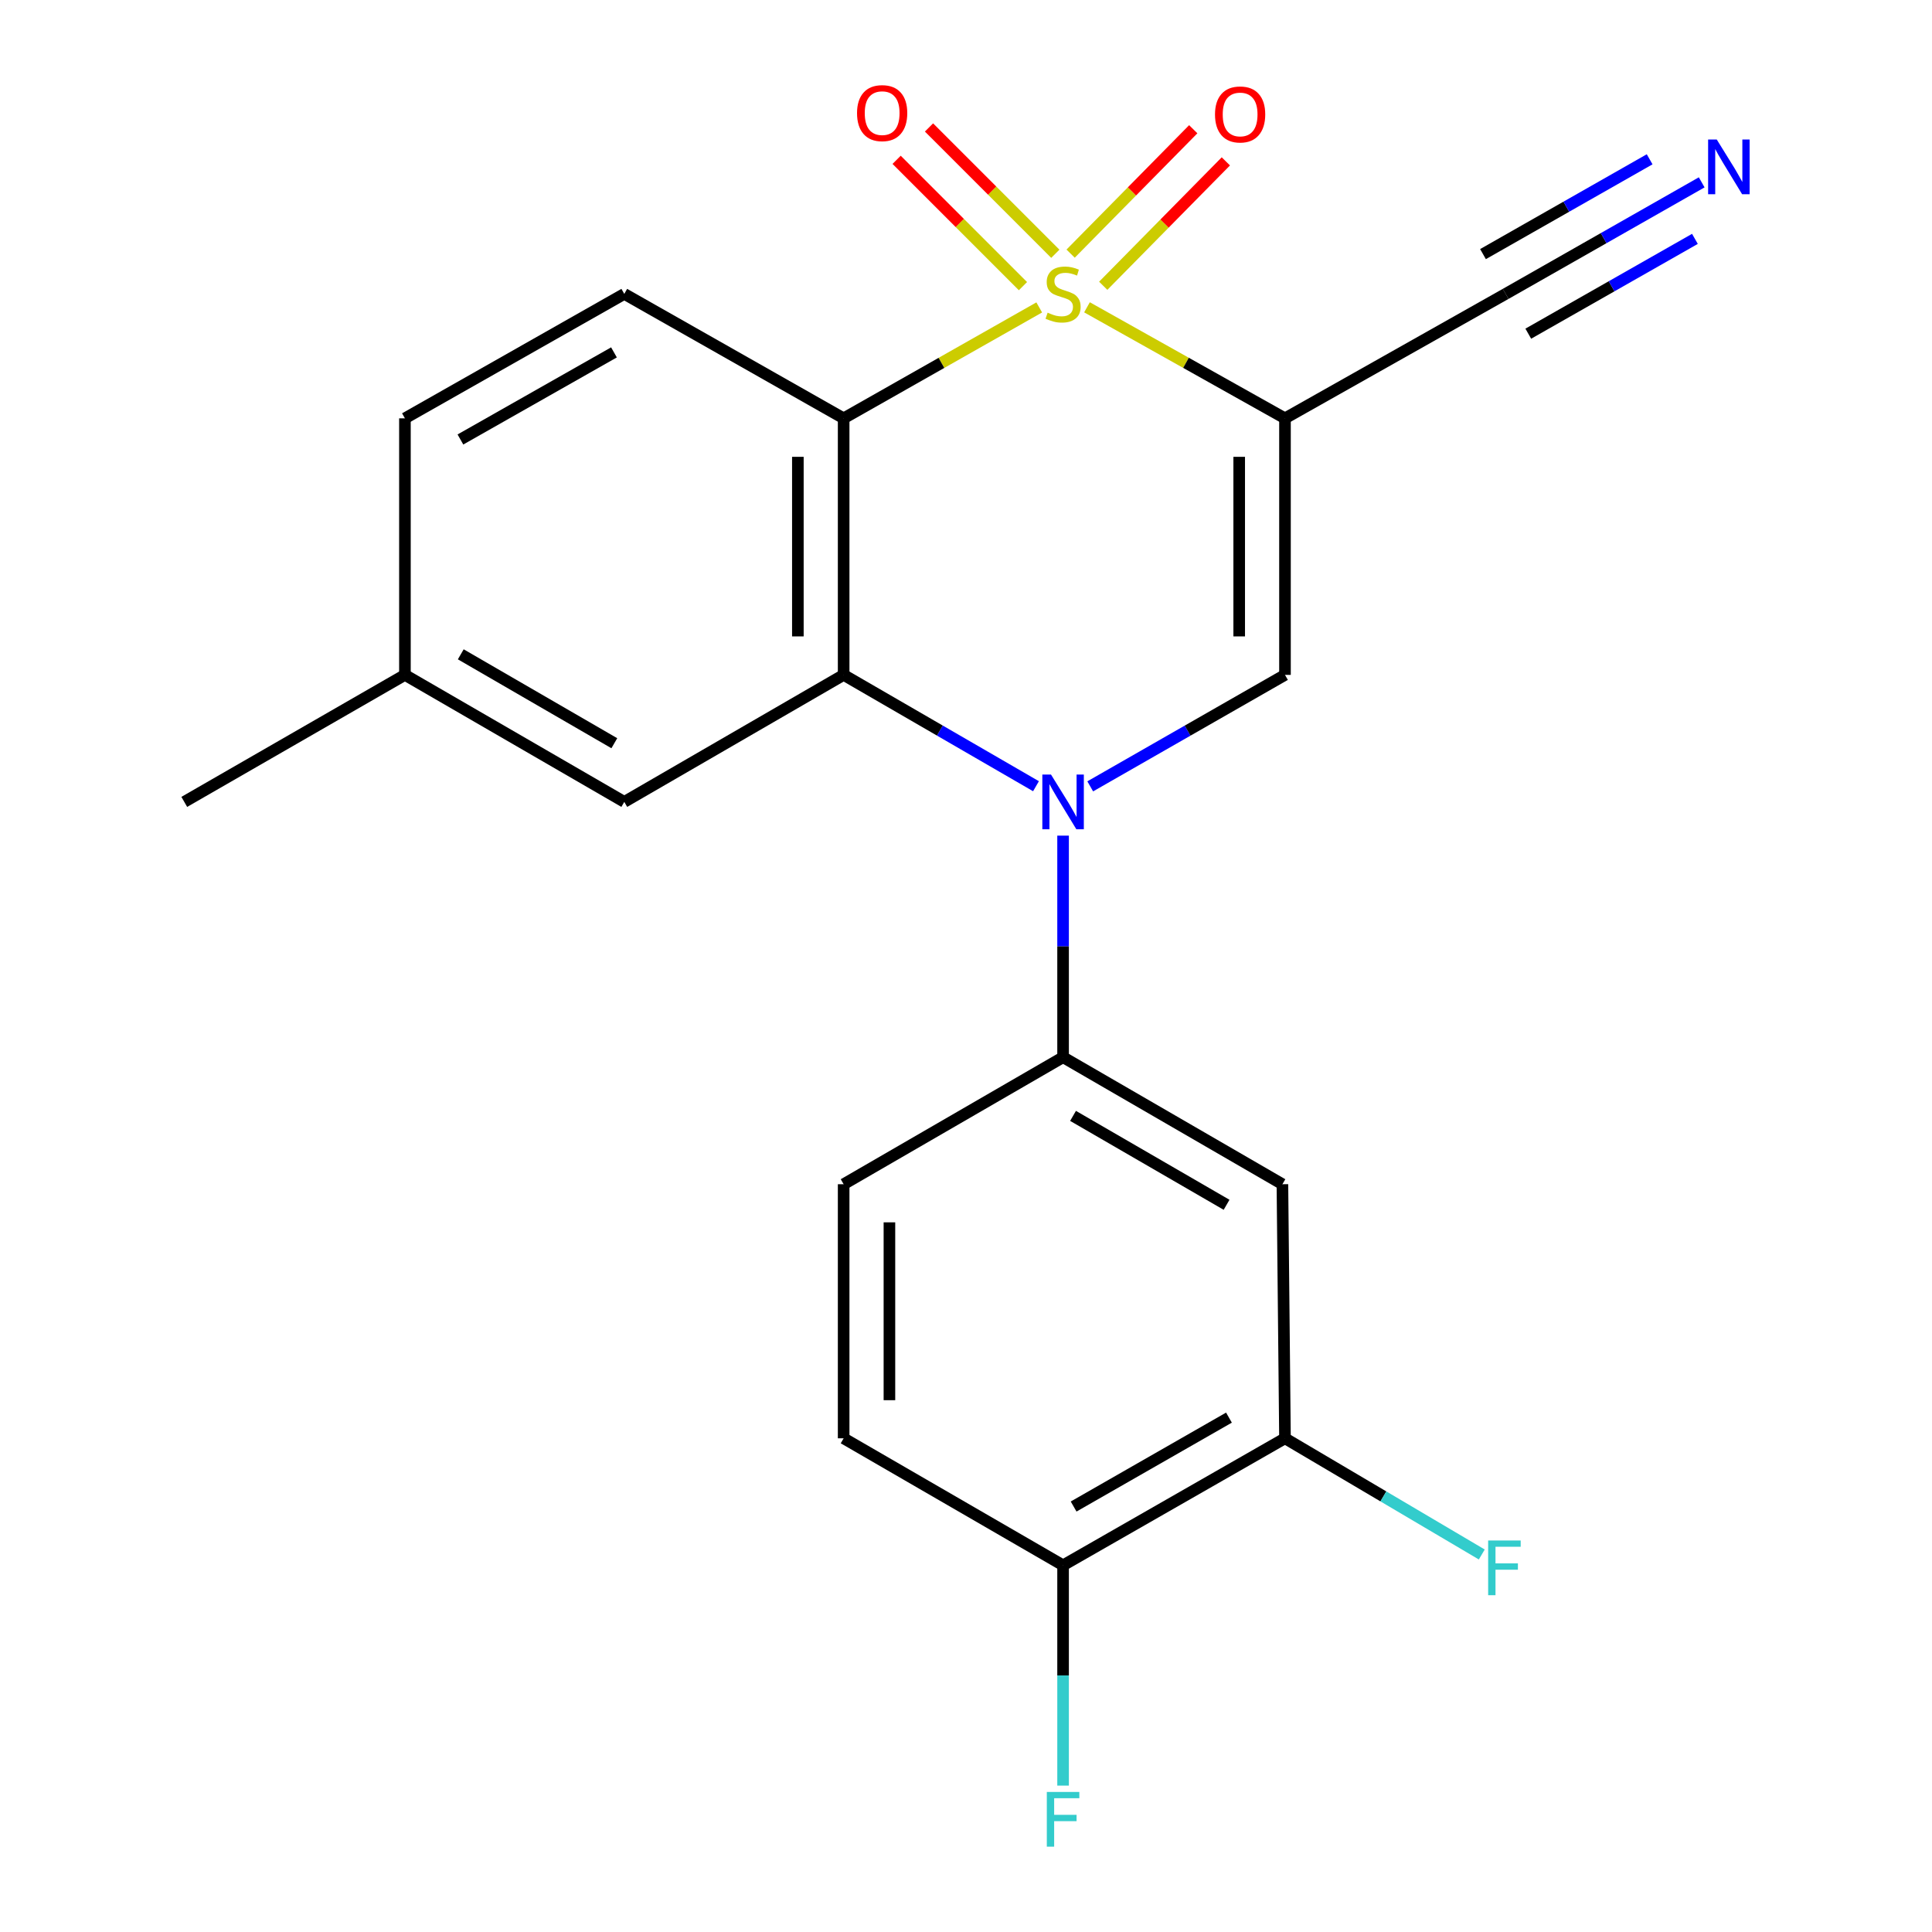 <?xml version='1.0' encoding='iso-8859-1'?>
<svg version='1.1' baseProfile='full'
              xmlns='http://www.w3.org/2000/svg'
                      xmlns:rdkit='http://www.rdkit.org/xml'
                      xmlns:xlink='http://www.w3.org/1999/xlink'
                  xml:space='preserve'
width='1000px' height='1000px' viewBox='0 0 1000 1000'>
<!-- END OF HEADER -->
<rect style='opacity:1.0;fill:#FFFFFF;stroke:none' width='1000' height='1000' x='0' y='0'> </rect>
<path class='bond-0' d='M 562.621,159.06 L 613.863,187.796' style='fill:none;fill-rule:evenodd;stroke:#CCCC00;stroke-width:6px;stroke-linecap:butt;stroke-linejoin:miter;stroke-opacity:1' />
<path class='bond-0' d='M 613.863,187.796 L 665.105,216.533' style='fill:none;fill-rule:evenodd;stroke:#000000;stroke-width:6px;stroke-linecap:butt;stroke-linejoin:miter;stroke-opacity:1' />
<path class='bond-1' d='M 537.905,159.122 L 487.287,187.827' style='fill:none;fill-rule:evenodd;stroke:#CCCC00;stroke-width:6px;stroke-linecap:butt;stroke-linejoin:miter;stroke-opacity:1' />
<path class='bond-1' d='M 487.287,187.827 L 436.67,216.533' style='fill:none;fill-rule:evenodd;stroke:#000000;stroke-width:6px;stroke-linecap:butt;stroke-linejoin:miter;stroke-opacity:1' />
<path class='bond-8' d='M 571.03,147.916 L 602.764,115.722' style='fill:none;fill-rule:evenodd;stroke:#CCCC00;stroke-width:6px;stroke-linecap:butt;stroke-linejoin:miter;stroke-opacity:1' />
<path class='bond-8' d='M 602.764,115.722 L 634.498,83.527' style='fill:none;fill-rule:evenodd;stroke:#FF0000;stroke-width:6px;stroke-linecap:butt;stroke-linejoin:miter;stroke-opacity:1' />
<path class='bond-8' d='M 554.155,131.282 L 585.889,99.088' style='fill:none;fill-rule:evenodd;stroke:#CCCC00;stroke-width:6px;stroke-linecap:butt;stroke-linejoin:miter;stroke-opacity:1' />
<path class='bond-8' d='M 585.889,99.088 L 617.623,66.893' style='fill:none;fill-rule:evenodd;stroke:#FF0000;stroke-width:6px;stroke-linecap:butt;stroke-linejoin:miter;stroke-opacity:1' />
<path class='bond-9' d='M 546.236,131.353 L 513.543,98.66' style='fill:none;fill-rule:evenodd;stroke:#CCCC00;stroke-width:6px;stroke-linecap:butt;stroke-linejoin:miter;stroke-opacity:1' />
<path class='bond-9' d='M 513.543,98.66 L 480.851,65.968' style='fill:none;fill-rule:evenodd;stroke:#FF0000;stroke-width:6px;stroke-linecap:butt;stroke-linejoin:miter;stroke-opacity:1' />
<path class='bond-9' d='M 529.481,148.108 L 496.788,115.415' style='fill:none;fill-rule:evenodd;stroke:#CCCC00;stroke-width:6px;stroke-linecap:butt;stroke-linejoin:miter;stroke-opacity:1' />
<path class='bond-9' d='M 496.788,115.415 L 464.096,82.723' style='fill:none;fill-rule:evenodd;stroke:#FF0000;stroke-width:6px;stroke-linecap:butt;stroke-linejoin:miter;stroke-opacity:1' />
<path class='bond-4' d='M 665.105,216.533 L 665.105,349.318' style='fill:none;fill-rule:evenodd;stroke:#000000;stroke-width:6px;stroke-linecap:butt;stroke-linejoin:miter;stroke-opacity:1' />
<path class='bond-4' d='M 641.41,236.451 L 641.41,329.401' style='fill:none;fill-rule:evenodd;stroke:#000000;stroke-width:6px;stroke-linecap:butt;stroke-linejoin:miter;stroke-opacity:1' />
<path class='bond-6' d='M 665.105,216.533 L 779.316,152.121' style='fill:none;fill-rule:evenodd;stroke:#000000;stroke-width:6px;stroke-linecap:butt;stroke-linejoin:miter;stroke-opacity:1' />
<path class='bond-3' d='M 436.67,216.533 L 436.67,349.318' style='fill:none;fill-rule:evenodd;stroke:#000000;stroke-width:6px;stroke-linecap:butt;stroke-linejoin:miter;stroke-opacity:1' />
<path class='bond-3' d='M 412.975,236.451 L 412.975,329.401' style='fill:none;fill-rule:evenodd;stroke:#000000;stroke-width:6px;stroke-linecap:butt;stroke-linejoin:miter;stroke-opacity:1' />
<path class='bond-10' d='M 436.67,216.533 L 323.13,152.121' style='fill:none;fill-rule:evenodd;stroke:#000000;stroke-width:6px;stroke-linecap:butt;stroke-linejoin:miter;stroke-opacity:1' />
<path class='bond-2' d='M 536.228,406.944 L 486.449,378.131' style='fill:none;fill-rule:evenodd;stroke:#0000FF;stroke-width:6px;stroke-linecap:butt;stroke-linejoin:miter;stroke-opacity:1' />
<path class='bond-2' d='M 486.449,378.131 L 436.67,349.318' style='fill:none;fill-rule:evenodd;stroke:#000000;stroke-width:6px;stroke-linecap:butt;stroke-linejoin:miter;stroke-opacity:1' />
<path class='bond-5' d='M 550.249,432.523 L 550.249,489.868' style='fill:none;fill-rule:evenodd;stroke:#0000FF;stroke-width:6px;stroke-linecap:butt;stroke-linejoin:miter;stroke-opacity:1' />
<path class='bond-5' d='M 550.249,489.868 L 550.249,547.213' style='fill:none;fill-rule:evenodd;stroke:#000000;stroke-width:6px;stroke-linecap:butt;stroke-linejoin:miter;stroke-opacity:1' />
<path class='bond-22' d='M 564.298,407.018 L 614.702,378.168' style='fill:none;fill-rule:evenodd;stroke:#0000FF;stroke-width:6px;stroke-linecap:butt;stroke-linejoin:miter;stroke-opacity:1' />
<path class='bond-22' d='M 614.702,378.168 L 665.105,349.318' style='fill:none;fill-rule:evenodd;stroke:#000000;stroke-width:6px;stroke-linecap:butt;stroke-linejoin:miter;stroke-opacity:1' />
<path class='bond-13' d='M 436.67,349.318 L 323.13,415.059' style='fill:none;fill-rule:evenodd;stroke:#000000;stroke-width:6px;stroke-linecap:butt;stroke-linejoin:miter;stroke-opacity:1' />
<path class='bond-7' d='M 550.249,547.213 L 663.776,612.954' style='fill:none;fill-rule:evenodd;stroke:#000000;stroke-width:6px;stroke-linecap:butt;stroke-linejoin:miter;stroke-opacity:1' />
<path class='bond-7' d='M 555.404,577.58 L 634.873,623.598' style='fill:none;fill-rule:evenodd;stroke:#000000;stroke-width:6px;stroke-linecap:butt;stroke-linejoin:miter;stroke-opacity:1' />
<path class='bond-15' d='M 550.249,547.213 L 436.67,612.954' style='fill:none;fill-rule:evenodd;stroke:#000000;stroke-width:6px;stroke-linecap:butt;stroke-linejoin:miter;stroke-opacity:1' />
<path class='bond-11' d='M 779.316,152.121 L 830.055,123.252' style='fill:none;fill-rule:evenodd;stroke:#000000;stroke-width:6px;stroke-linecap:butt;stroke-linejoin:miter;stroke-opacity:1' />
<path class='bond-11' d='M 830.055,123.252 L 880.794,94.382' style='fill:none;fill-rule:evenodd;stroke:#0000FF;stroke-width:6px;stroke-linecap:butt;stroke-linejoin:miter;stroke-opacity:1' />
<path class='bond-11' d='M 791.035,172.716 L 834.162,148.177' style='fill:none;fill-rule:evenodd;stroke:#000000;stroke-width:6px;stroke-linecap:butt;stroke-linejoin:miter;stroke-opacity:1' />
<path class='bond-11' d='M 834.162,148.177 L 877.29,123.638' style='fill:none;fill-rule:evenodd;stroke:#0000FF;stroke-width:6px;stroke-linecap:butt;stroke-linejoin:miter;stroke-opacity:1' />
<path class='bond-11' d='M 767.598,131.526 L 810.726,106.987' style='fill:none;fill-rule:evenodd;stroke:#000000;stroke-width:6px;stroke-linecap:butt;stroke-linejoin:miter;stroke-opacity:1' />
<path class='bond-11' d='M 810.726,106.987 L 853.854,82.448' style='fill:none;fill-rule:evenodd;stroke:#0000FF;stroke-width:6px;stroke-linecap:butt;stroke-linejoin:miter;stroke-opacity:1' />
<path class='bond-12' d='M 663.776,612.954 L 665.105,744.463' style='fill:none;fill-rule:evenodd;stroke:#000000;stroke-width:6px;stroke-linecap:butt;stroke-linejoin:miter;stroke-opacity:1' />
<path class='bond-18' d='M 323.13,152.121 L 209.591,216.533' style='fill:none;fill-rule:evenodd;stroke:#000000;stroke-width:6px;stroke-linecap:butt;stroke-linejoin:miter;stroke-opacity:1' />
<path class='bond-18' d='M 317.791,182.393 L 238.314,227.481' style='fill:none;fill-rule:evenodd;stroke:#000000;stroke-width:6px;stroke-linecap:butt;stroke-linejoin:miter;stroke-opacity:1' />
<path class='bond-17' d='M 665.105,744.463 L 716.036,774.533' style='fill:none;fill-rule:evenodd;stroke:#000000;stroke-width:6px;stroke-linecap:butt;stroke-linejoin:miter;stroke-opacity:1' />
<path class='bond-17' d='M 716.036,774.533 L 766.967,804.602' style='fill:none;fill-rule:evenodd;stroke:#33CCCC;stroke-width:6px;stroke-linecap:butt;stroke-linejoin:miter;stroke-opacity:1' />
<path class='bond-24' d='M 665.105,744.463 L 550.249,810.204' style='fill:none;fill-rule:evenodd;stroke:#000000;stroke-width:6px;stroke-linecap:butt;stroke-linejoin:miter;stroke-opacity:1' />
<path class='bond-24' d='M 636.106,733.759 L 555.707,779.778' style='fill:none;fill-rule:evenodd;stroke:#000000;stroke-width:6px;stroke-linecap:butt;stroke-linejoin:miter;stroke-opacity:1' />
<path class='bond-23' d='M 323.13,415.059 L 209.591,349.318' style='fill:none;fill-rule:evenodd;stroke:#000000;stroke-width:6px;stroke-linecap:butt;stroke-linejoin:miter;stroke-opacity:1' />
<path class='bond-23' d='M 317.973,384.692 L 238.495,338.674' style='fill:none;fill-rule:evenodd;stroke:#000000;stroke-width:6px;stroke-linecap:butt;stroke-linejoin:miter;stroke-opacity:1' />
<path class='bond-14' d='M 550.249,810.204 L 436.67,744.463' style='fill:none;fill-rule:evenodd;stroke:#000000;stroke-width:6px;stroke-linecap:butt;stroke-linejoin:miter;stroke-opacity:1' />
<path class='bond-20' d='M 550.249,810.204 L 550.249,867.215' style='fill:none;fill-rule:evenodd;stroke:#000000;stroke-width:6px;stroke-linecap:butt;stroke-linejoin:miter;stroke-opacity:1' />
<path class='bond-20' d='M 550.249,867.215 L 550.249,924.226' style='fill:none;fill-rule:evenodd;stroke:#33CCCC;stroke-width:6px;stroke-linecap:butt;stroke-linejoin:miter;stroke-opacity:1' />
<path class='bond-16' d='M 436.67,612.954 L 436.67,744.463' style='fill:none;fill-rule:evenodd;stroke:#000000;stroke-width:6px;stroke-linecap:butt;stroke-linejoin:miter;stroke-opacity:1' />
<path class='bond-16' d='M 460.365,632.681 L 460.365,724.737' style='fill:none;fill-rule:evenodd;stroke:#000000;stroke-width:6px;stroke-linecap:butt;stroke-linejoin:miter;stroke-opacity:1' />
<path class='bond-19' d='M 209.591,216.533 L 209.591,349.318' style='fill:none;fill-rule:evenodd;stroke:#000000;stroke-width:6px;stroke-linecap:butt;stroke-linejoin:miter;stroke-opacity:1' />
<path class='bond-21' d='M 209.591,349.318 L 95.38,415.059' style='fill:none;fill-rule:evenodd;stroke:#000000;stroke-width:6px;stroke-linecap:butt;stroke-linejoin:miter;stroke-opacity:1' />
<path  class='atom-0' d='M 542.249 161.841
Q 542.569 161.961, 543.889 162.521
Q 545.209 163.081, 546.649 163.441
Q 548.129 163.761, 549.569 163.761
Q 552.249 163.761, 553.809 162.481
Q 555.369 161.161, 555.369 158.881
Q 555.369 157.321, 554.569 156.361
Q 553.809 155.401, 552.609 154.881
Q 551.409 154.361, 549.409 153.761
Q 546.889 153.001, 545.369 152.281
Q 543.889 151.561, 542.809 150.041
Q 541.769 148.521, 541.769 145.961
Q 541.769 142.401, 544.169 140.201
Q 546.609 138.001, 551.409 138.001
Q 554.689 138.001, 558.409 139.561
L 557.489 142.641
Q 554.089 141.241, 551.529 141.241
Q 548.769 141.241, 547.249 142.401
Q 545.729 143.521, 545.769 145.481
Q 545.769 147.001, 546.529 147.921
Q 547.329 148.841, 548.449 149.361
Q 549.609 149.881, 551.529 150.481
Q 554.089 151.281, 555.609 152.081
Q 557.129 152.881, 558.209 154.521
Q 559.329 156.121, 559.329 158.881
Q 559.329 162.801, 556.689 164.921
Q 554.089 167.001, 549.729 167.001
Q 547.209 167.001, 545.289 166.441
Q 543.409 165.921, 541.169 165.001
L 542.249 161.841
' fill='#CCCC00'/>
<path  class='atom-3' d='M 543.989 400.899
L 553.269 415.899
Q 554.189 417.379, 555.669 420.059
Q 557.149 422.739, 557.229 422.899
L 557.229 400.899
L 560.989 400.899
L 560.989 429.219
L 557.109 429.219
L 547.149 412.819
Q 545.989 410.899, 544.749 408.699
Q 543.549 406.499, 543.189 405.819
L 543.189 429.219
L 539.509 429.219
L 539.509 400.899
L 543.989 400.899
' fill='#0000FF'/>
<path  class='atom-9' d='M 628.884 59.237
Q 628.884 52.437, 632.244 48.637
Q 635.604 44.837, 641.884 44.837
Q 648.164 44.837, 651.524 48.637
Q 654.884 52.437, 654.884 59.237
Q 654.884 66.117, 651.484 70.037
Q 648.084 73.917, 641.884 73.917
Q 635.644 73.917, 632.244 70.037
Q 628.884 66.157, 628.884 59.237
M 641.884 70.717
Q 646.204 70.717, 648.524 67.837
Q 650.884 64.917, 650.884 59.237
Q 650.884 53.677, 648.524 50.877
Q 646.204 48.037, 641.884 48.037
Q 637.564 48.037, 635.204 50.837
Q 632.884 53.637, 632.884 59.237
Q 632.884 64.957, 635.204 67.837
Q 637.564 70.717, 641.884 70.717
' fill='#FF0000'/>
<path  class='atom-10' d='M 443.6 58.552
Q 443.6 51.752, 446.96 47.952
Q 450.32 44.152, 456.6 44.152
Q 462.88 44.152, 466.24 47.952
Q 469.6 51.752, 469.6 58.552
Q 469.6 65.432, 466.2 69.352
Q 462.8 73.232, 456.6 73.232
Q 450.36 73.232, 446.96 69.352
Q 443.6 65.472, 443.6 58.552
M 456.6 70.032
Q 460.92 70.032, 463.24 67.152
Q 465.6 64.232, 465.6 58.552
Q 465.6 52.992, 463.24 50.192
Q 460.92 47.352, 456.6 47.352
Q 452.28 47.352, 449.92 50.152
Q 447.6 52.952, 447.6 58.552
Q 447.6 64.272, 449.92 67.152
Q 452.28 70.032, 456.6 70.032
' fill='#FF0000'/>
<path  class='atom-12' d='M 888.597 72.22
L 897.877 87.22
Q 898.797 88.7, 900.277 91.38
Q 901.757 94.06, 901.837 94.22
L 901.837 72.22
L 905.597 72.22
L 905.597 100.54
L 901.717 100.54
L 891.757 84.14
Q 890.597 82.22, 889.357 80.02
Q 888.157 77.82, 887.797 77.14
L 887.797 100.54
L 884.117 100.54
L 884.117 72.22
L 888.597 72.22
' fill='#0000FF'/>
<path  class='atom-18' d='M 770.264 797.36
L 787.104 797.36
L 787.104 800.6
L 774.064 800.6
L 774.064 809.2
L 785.664 809.2
L 785.664 812.48
L 774.064 812.48
L 774.064 825.68
L 770.264 825.68
L 770.264 797.36
' fill='#33CCCC'/>
<path  class='atom-21' d='M 541.829 927.513
L 558.669 927.513
L 558.669 930.753
L 545.629 930.753
L 545.629 939.353
L 557.229 939.353
L 557.229 942.633
L 545.629 942.633
L 545.629 955.833
L 541.829 955.833
L 541.829 927.513
' fill='#33CCCC'/>
</svg>
